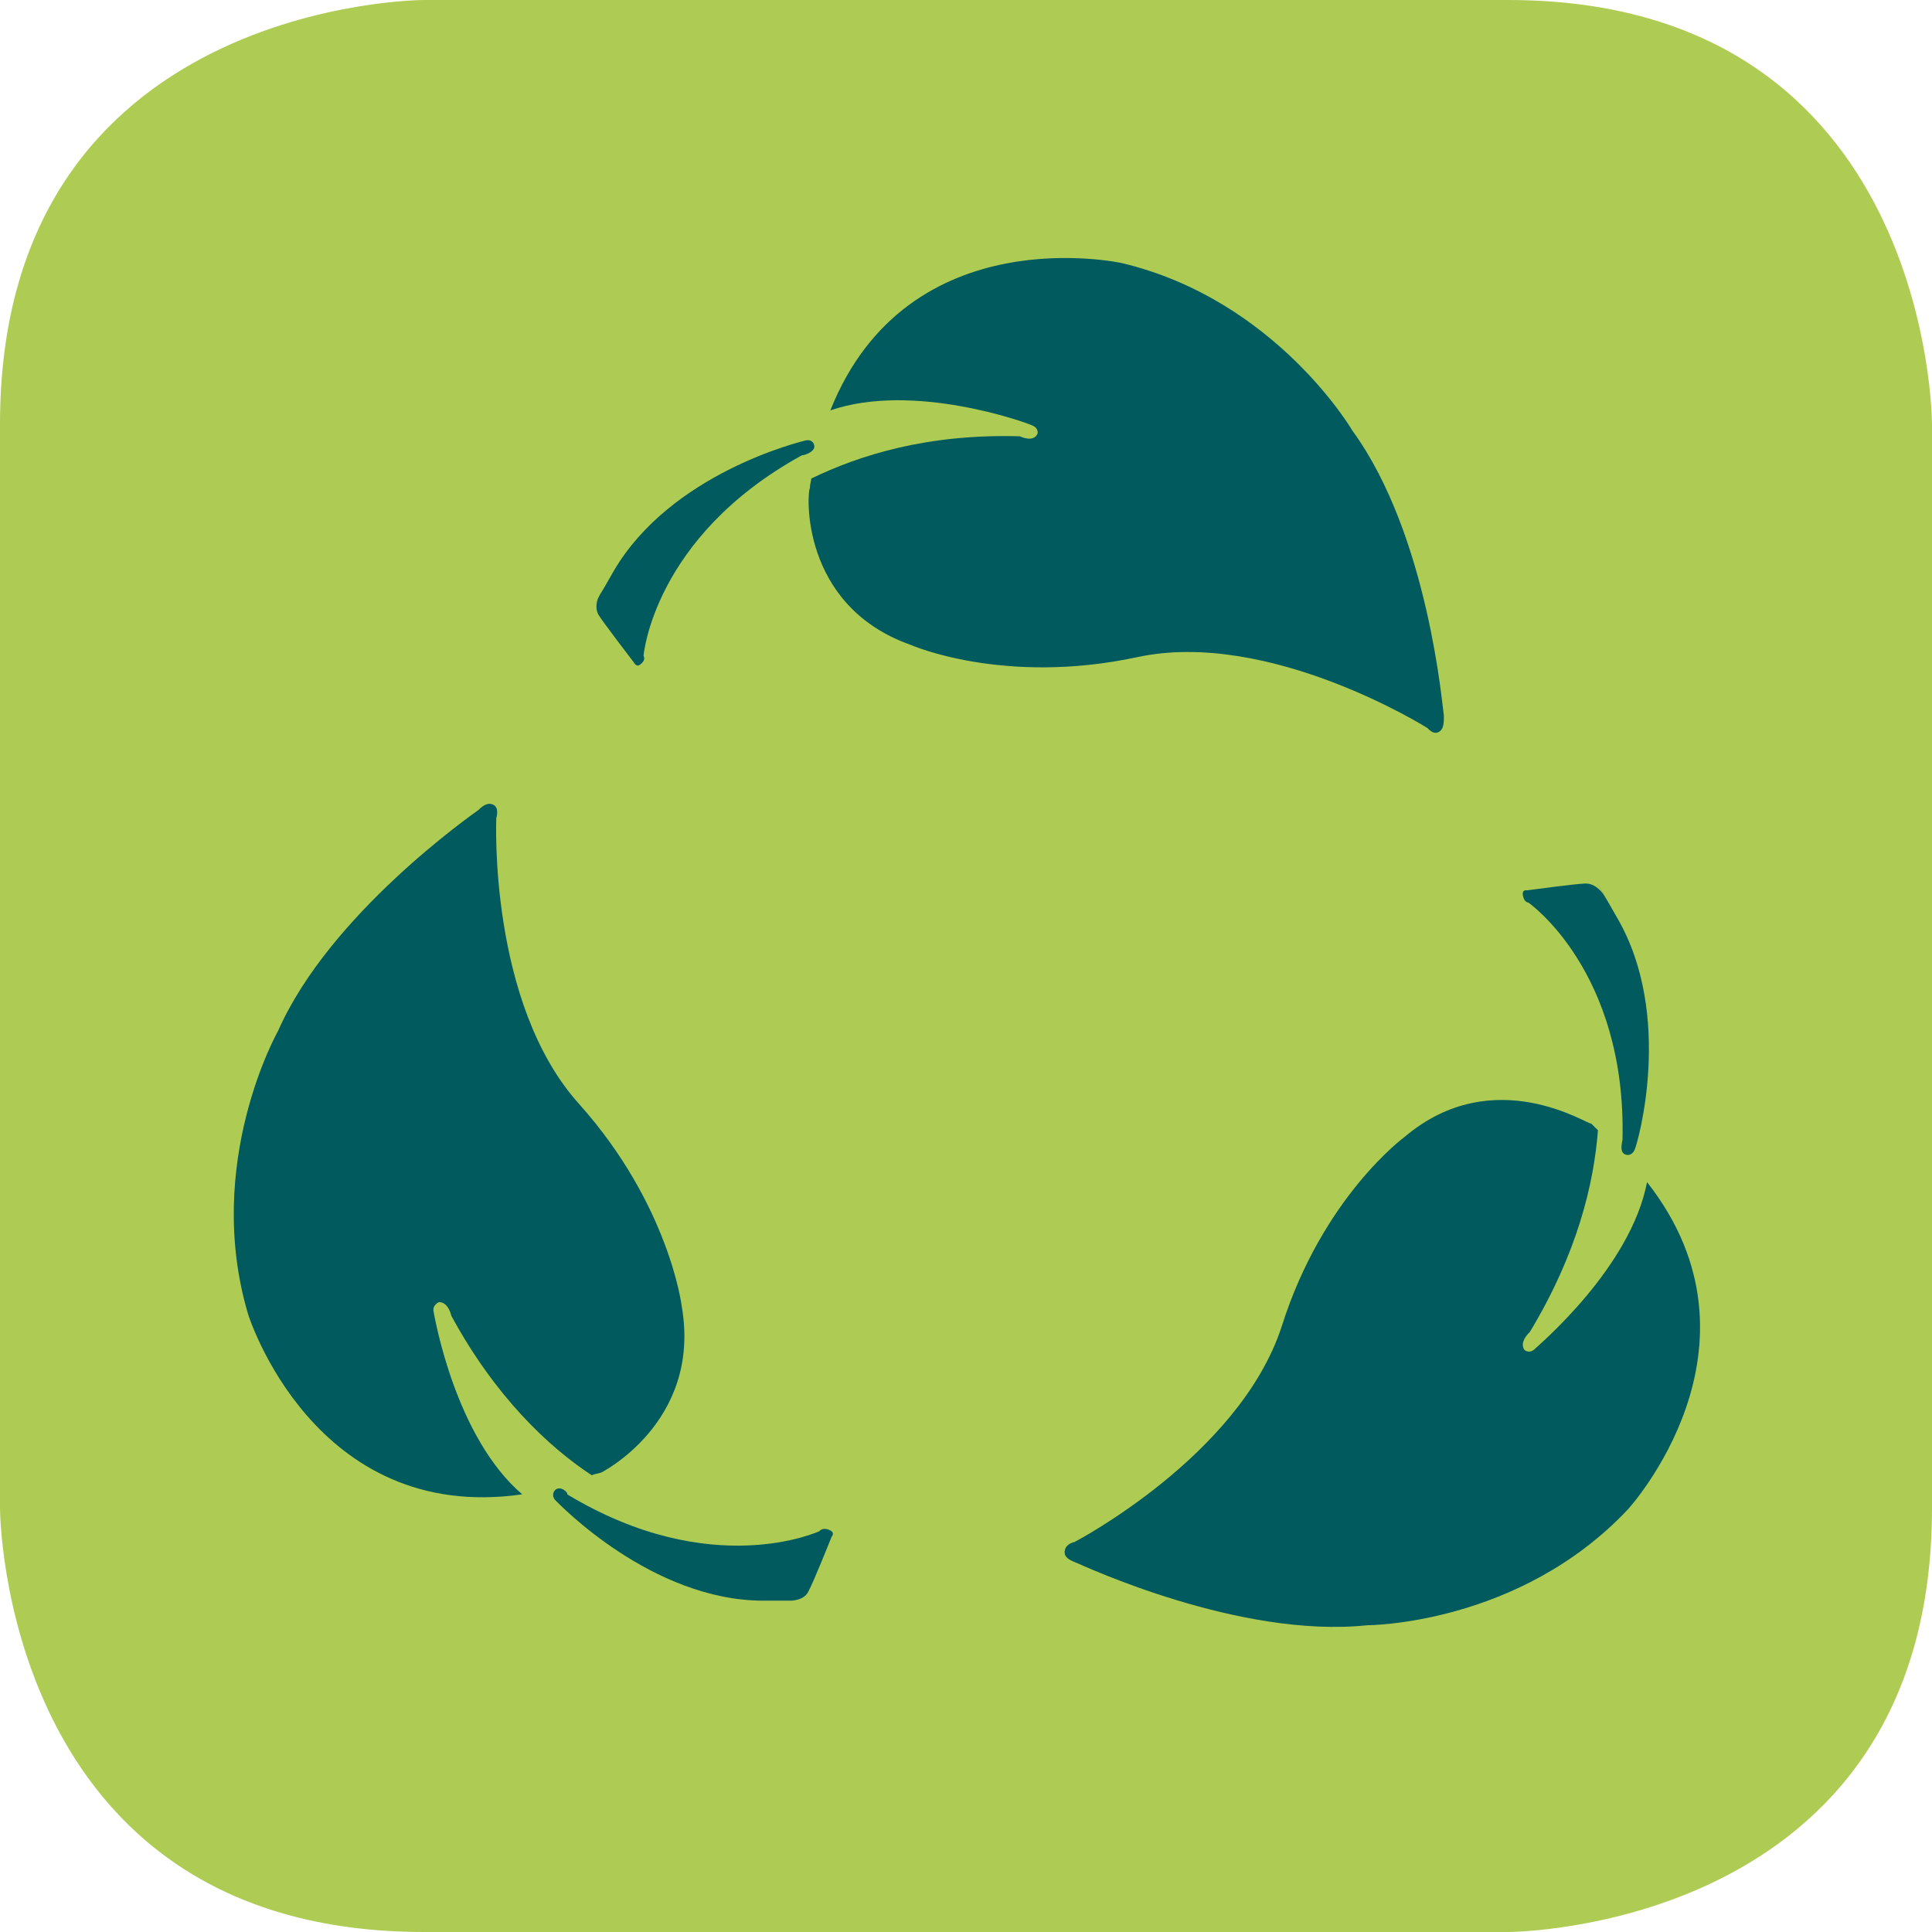 <?xml version="1.0" encoding="utf-8"?>
<!-- Generator: Adobe Illustrator 24.1.0, SVG Export Plug-In . SVG Version: 6.00 Build 0)  -->
<svg version="1.1" id="Calque_1" xmlns="http://www.w3.org/2000/svg" xmlns:xlink="http://www.w3.org/1999/xlink" x="0px" y="0px"
	 viewBox="0 0 141.7 141.7" style="enable-background:new 0 0 141.7 141.7;" xml:space="preserve">
<style type="text/css">
	.st0{fill:#AECC53;}
	.st1{fill:#005A5E;}
</style>
<g>
	<path class="st0" d="M31.1,0C31.1,0,0,0,0,31.1v79.5c0,0,0,31.1,31.1,31.1h79.5c0,0,31.1,0,31.1-31.1V31.1c0,0,0-31.1-31.1-31.1
		H31.1z"/>
</g>
<g>
	<path class="st1" d="M40.7,109.3c0,0-0.3,0.3,0,0.7c0.3,0.3,7.1,7.4,15.3,7.4h1.4h0.6c0,0,1,0,1.3-0.7c0.3-0.5,1.7-4,1.7-4
		s0.3-0.3-0.2-0.5c-0.5-0.2-0.7,0.1-0.7,0.1s-7.9,3.7-18.5-2.7C41.7,109.5,41.1,108.9,40.7,109.3"/>
	<path class="st1" d="M50,95.8c0,0-0.9-7.4-7.5-14.8c-6.7-7.4-6.1-21-6.1-21s0.2-0.6-0.1-0.9c-0.4-0.3-0.8-0.1-1.2,0.3
		c-0.4,0.3-10.9,7.6-14.7,16.2c0,0-5.5,9.7-2.2,20.8c0,0,4.8,15.4,20.1,13.2c-4.9-4.2-6.4-12.9-6.5-13.4c-0.1-0.5,0.4-0.7,0.4-0.7
		c0.7,0,0.9,1,0.9,1c3.2,5.9,7.1,9.6,10.3,11.7c0.2-0.1,0.4-0.1,0.7-0.2C43.9,108.1,51.5,104.4,50,95.8"/>
	<path class="st1" d="M59.7,32.6c0,0-0.1-0.4-0.6-0.3c-0.4,0.1-9.9,2.4-14.1,9.6c-2.8,4.9-0.7,1.2-0.7,1.2l-0.3,0.5
		c0,0-0.5,0.8-0.1,1.5c0.3,0.5,2.6,3.5,2.6,3.5s0.2,0.4,0.5,0.1c0.4-0.3,0.2-0.6,0.2-0.6s0.7-8.7,11.6-14.7
		C59,33.4,59.9,33.1,59.7,32.6"/>
	<path class="st1" d="M66.8,47.3c0,0,6.8,3,16.6,0.9c9.7-2.1,21.3,5.2,21.3,5.2s0.4,0.5,0.8,0.3s0.4-0.7,0.4-1.2
		c-0.1-0.5-1.1-13.2-6.7-20.9c0,0-5.6-9.6-16.9-12.3c0,0-15.7-3.5-21.4,10.8c6.1-2.1,14.4,0.9,14.8,1.1c0.5,0.2,0.4,0.6,0.4,0.6
		c-0.3,0.7-1.3,0.2-1.3,0.2c-6.8-0.2-11.8,1.4-15.3,3.1c0,0.2-0.1,0.4-0.1,0.7C59.2,36,58.6,44.4,66.8,47.3"/>
	<path class="st1" d="M119.3,84.7c0,0,0.4,0.1,0.6-0.4c0.2-0.4,2.9-9.8-1.3-17c-2.8-4.9-0.7-1.2-0.7-1.2l-0.3-0.5
		c0,0-0.5-0.8-1.3-0.8c-0.6,0-4.3,0.5-4.3,0.5s-0.4-0.1-0.3,0.4c0.1,0.5,0.4,0.5,0.4,0.5s7.2,5,6.9,17.4
		C119,83.7,118.7,84.6,119.3,84.7"/>
	<path class="st1" d="M103,83.4c0,0-6,4.4-9,13.9c-3.1,9.5-15.2,15.8-15.2,15.8s-0.6,0.1-0.7,0.6c-0.1,0.5,0.3,0.7,0.8,0.9
		s12,5.6,21.4,4.6c0,0,11.1,0,19.1-8.5c0,0,10.9-11.9,1.4-24c-1.2,6.3-8,12-8.3,12.3c-0.4,0.3-0.7,0-0.7,0c-0.4-0.6,0.4-1.3,0.4-1.3
		c3.5-5.8,4.7-10.9,5-14.8c-0.2-0.2-0.3-0.3-0.5-0.5C116.6,82.6,109.6,77.8,103,83.4"/>
</g>
</svg>
